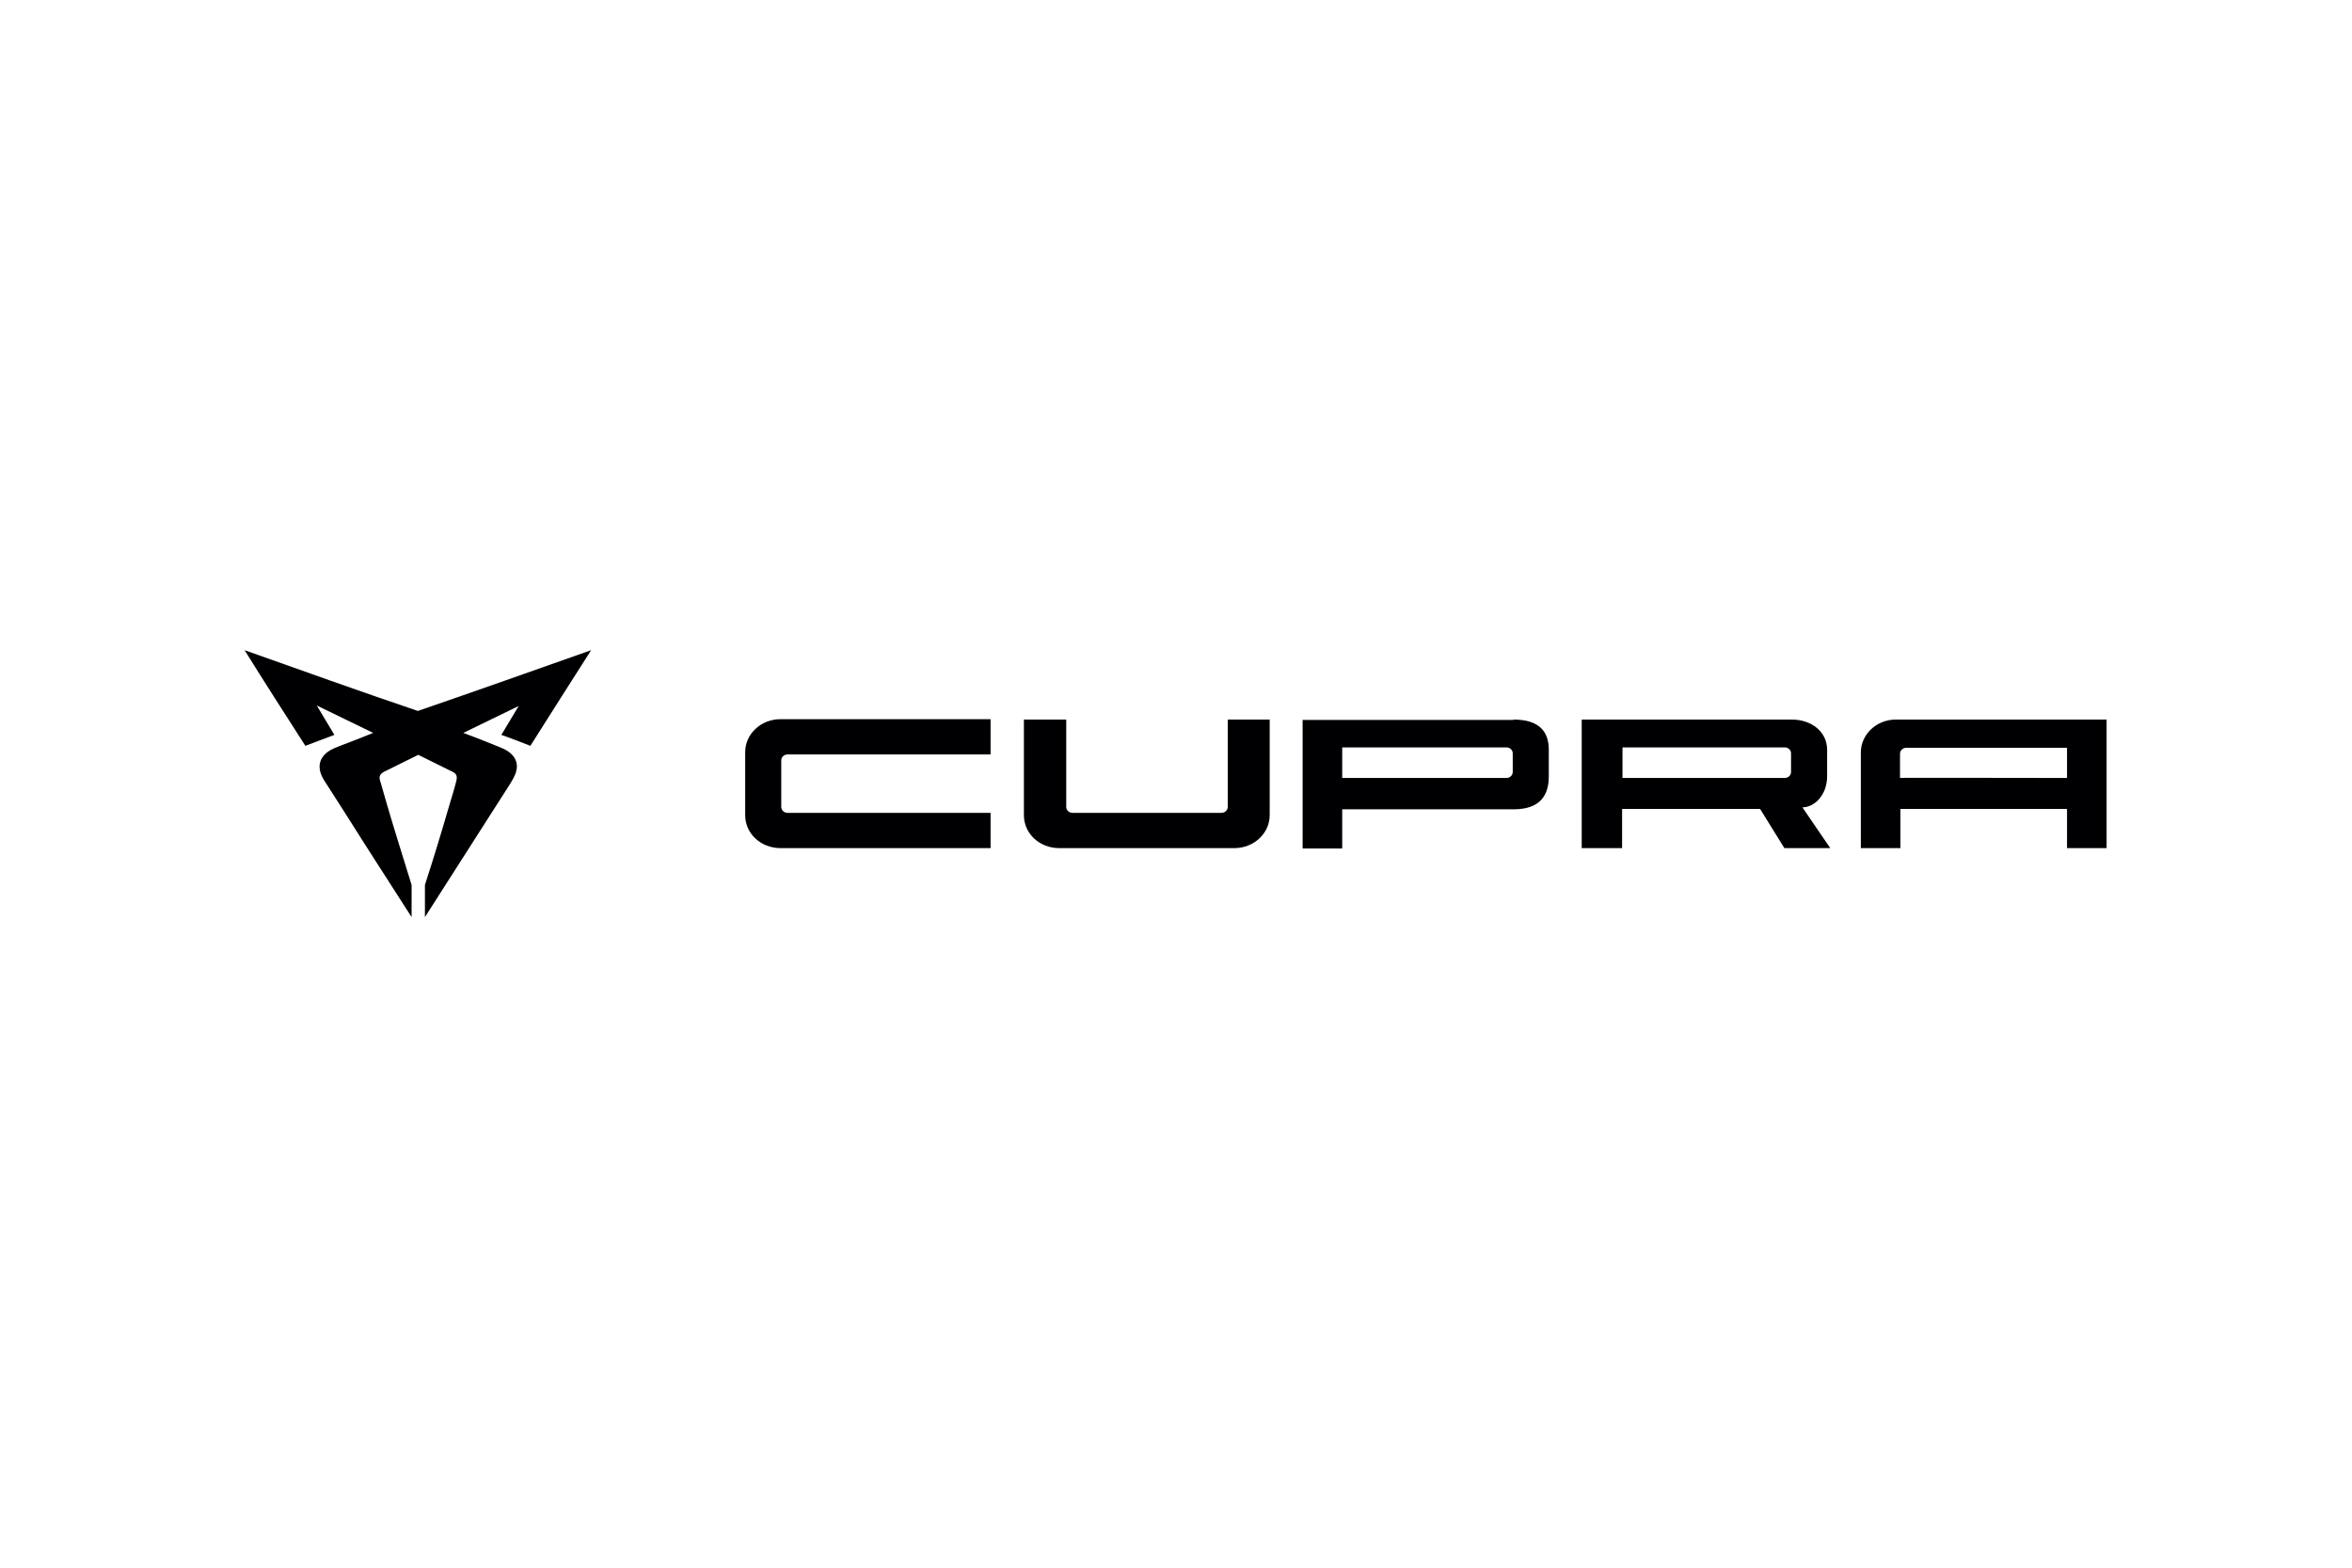 <?xml version="1.0" encoding="UTF-8"?>
<svg id="Logos" xmlns="http://www.w3.org/2000/svg" version="1.1" viewBox="0 0 600 400">
  <!-- Generator: Adobe Illustrator 29.5.1, SVG Export Plug-In . SVG Version: 2.1.0 Build 141)  -->
  <defs>
    <style>
      .st0 {
        fill: #ea4335;
      }

      .st1 {
        fill: #010101;
      }

      .st2 {
        fill: #12100b;
      }

      .st3 {
        fill: #141413;
      }

      .st4 {
        fill: #4285f4;
      }

      .st5 {
        fill: #34a853;
      }

      .st6 {
        fill: #30bbe5;
      }

      .st7, .st8 {
        fill: #000002;
      }

      .st9 {
        fill: #001e50;
      }

      .st8, .st10 {
        fill-rule: evenodd;
      }

      .st11 {
        display: none;
      }

      .st12 {
        fill: #343741;
      }

      .st13 {
        fill: #fbbc05;
      }
    </style>
  </defs>
  <g id="Google" class="st11">
    <path class="st0" d="M267,204c0,21.7-17,37.7-37.8,37.7s-37.8-16-37.8-37.7,17-37.7,37.8-37.7,37.8,15.8,37.8,37.7ZM250.4,204c0-13.6-9.8-22.8-21.3-22.8s-21.3,9.3-21.3,22.8,9.8,22.8,21.3,22.8,21.3-9.4,21.3-22.8Z"/>
    <path class="st13" d="M348.6,204c0,21.7-17,37.7-37.8,37.7s-37.8-16-37.8-37.7,17-37.7,37.8-37.7,37.8,15.8,37.8,37.7ZM332,204c0-13.6-9.8-22.8-21.3-22.8s-21.3,9.3-21.3,22.8,9.8,22.8,21.3,22.8,21.3-9.4,21.3-22.8Z"/>
    <path class="st4" d="M426.7,168.5v67.7c0,27.8-16.4,39.2-35.8,39.2s-29.3-12.2-33.4-22.2l14.4-6c2.6,6.1,8.9,13.4,19,13.4s20.1-7.7,20.1-22.1v-5.4h-.6c-3.7,4.6-10.8,8.6-19.9,8.6-18.8,0-36.1-16.4-36.1-37.5s17.3-37.8,36.1-37.8,16.1,4,19.9,8.4h.6v-6.1h15.7ZM412.2,204.1c0-13.3-8.9-23-20.1-23s-21,9.7-21,23,9.6,22.7,21,22.7,20.1-9.6,20.1-22.7Z"/>
    <path class="st5" d="M452.7,128.9v110.5h-16.1v-110.5h16.1Z"/>
    <path class="st0" d="M515.6,216.4l12.8,8.6c-4.1,6.1-14.1,16.7-31.4,16.7s-37.4-16.6-37.4-37.7,16.1-37.7,35.6-37.7,29.1,15.6,32.3,24l1.7,4.3-50.4,20.9c3.9,7.6,9.9,11.4,18.3,11.4s14.3-4.1,18.6-10.4h0ZM476,202.8l33.7-14c-1.9-4.7-7.4-8-14-8s-20.1,7.4-19.7,22Z"/>
    <path class="st4" d="M130.2,194.2v-16h53.9c.5,2.8.8,6.1.8,9.7,0,12-3.3,26.8-13.9,37.4-10.3,10.7-23.4,16.4-40.8,16.4-32.3,0-59.4-26.3-59.4-58.5s27.1-58.5,59.4-58.5,30.6,7,40.1,16.1l-11.3,11.3c-6.8-6.4-16.1-11.4-28.8-11.4-23.6,0-42,19-42,42.5s18.4,42.5,42,42.5,24-6.1,29.6-11.7,7.5-11,8.7-19.8h-38.2Z"/>
  </g>
  <g id="Porsche" class="st11">
    <path id="O" class="st10" d="M127.6,216.7h55.2c2.5,0,4.5-2,4.5-4.5v-24.5c0-2.5-2-4.5-4.5-4.5h-55.2c-2.5,0-4.5,2-4.5,4.5v24.5c0,2.5,2,4.5,4.5,4.5h0ZM131.1,189.8h48.4c.8,0,1.5.7,1.5,1.5v17.5c0,.8-.7,1.5-1.5,1.5h-48.4c-.8,0-1.5-.7-1.5-1.5v-17.5c0-.8.7-1.5,1.5-1.5h0Z"/>
    <path id="P" class="st10" d="M50,216.7h6.5v-8h53c2.6,0,4.8-2.1,4.8-4.7v-16c0-2.6-2.1-4.7-4.8-4.7h-59.5v33.4h0ZM56.5,202.2v-12.5h49.2c1.1,0,2,.9,2,2v8.5c0,1.1-.9,2-2,2h-49.2Z"/>
    <path id="R" class="st10" d="M195.8,216.7h6.5v-8h47l4.1,8h7.1l-4.2-8.1c2.1-.5,3.7-2.4,3.7-4.6v-16c0-2.6-2.1-4.7-4.8-4.7h-59.5v33.5h0ZM202.4,202.2v-12.5h49.2c1.1,0,2,.9,2,2v8.5c0,1.1-.9,2-2,2h-49.2Z"/>
    <polygon id="H" class="st10" points="414.2 216.7 420.7 216.7 420.7 203.2 468.7 203.2 468.7 216.7 475.2 216.7 475.2 183.3 468.7 183.3 468.7 196.8 420.7 196.8 420.7 183.3 414.2 183.3 414.2 216.7"/>
    <path id="C" class="st10" d="M348.4,216.7h56v-6.6c-.2,0-.3,0-.5,0h-52c-.8,0-1.5-.7-1.5-1.5v-17.5c0-.8.7-1.5,1.5-1.5h52c.2,0,.3,0,.5,0v-6.6h-56c-2.5,0-4.5,2-4.5,4.5v24.5c0,2.5,2,4.5,4.5,4.5h0Z"/>
    <polygon id="E" class="st10" points="485.2 216.7 489 216.7 491.8 216.7 550 216.7 550 210.2 491.8 210.2 491.8 203.2 550 203.2 550 196.8 491.8 196.8 491.8 189.8 550 189.8 550 183.3 491.8 183.3 489 183.3 485.2 183.3 485.2 216.7"/>
    <path id="S" class="st10" d="M278.2,192.8v-1.5c0-.8.7-1.5,1.5-1.5h52c.2,0,.3,0,.5,0v-6.6h-56c-2.5,0-4.5,2-4.5,4.5v11c0,2.5,2,4.5,4.5,4.5h4.8c.2,0,.3,0,.5,0h42.7c.8,0,1.5.7,1.5,1.5v4c0,.8-.7,1.5-1.5,1.5h-52c-.2,0-.3,0-.5,0v6.6h56c2.5,0,4.5-2,4.5-4.5v-11c0-2.5-2-4.5-4.5-4.5h-4.8c-.2,0-.3,0-.5,0h-42.7c-.8,0-1.5-.7-1.5-1.5v-2.5h0Z"/>
  </g>
  <g id="VW" class="st11">
    <path class="st9" d="M300,315.4c-63.3,0-115.2-52.1-115.2-115.4s2.5-27.7,7.4-40.4l67.4,135.5c.8,1.8,2,3.3,4.1,3.3s3.3-1.5,4.1-3.3l31-69.4c.3-.8.8-1.5,1.5-1.5s1,.8,1.5,1.5l31,69.4c.8,1.8,2,3.3,4.1,3.3s3.3-1.5,4.1-3.3l67.4-135.5c4.8,12.7,7.4,26.2,7.4,40.4-.5,63.3-52.4,115.4-115.7,115.4ZM300,173.8c-.8,0-1-.8-1.5-1.5l-36.1-81.4c11.7-4.3,24.4-6.6,37.6-6.6s25.9,2.3,37.6,6.6l-36.1,81.4c-.5,1-.8,1.5-1.5,1.5ZM263.1,257.5c-.8,0-1-.8-1.5-1.5l-58.5-118c10.4-16,24.4-29.5,41.4-38.9l42.2,93.8c.5,1.5,1.8,2,3.1,2h20.3c1.5,0,2.5-.3,3.3-2l42.2-93.8c16.8,9.4,31,22.9,41.4,38.9l-59,118c-.3.8-.8,1.5-1.5,1.5s-1-.8-1.5-1.5l-22.1-50.3c-.8-1.8-1.8-2-3.3-2h-20.3c-1.5,0-2.5.3-3.3,2l-21.4,50.3c-.3.8-.8,1.5-1.5,1.5ZM300,327.1c70.4,0,127.1-56.7,127.1-127.1s-56.7-127.1-127.1-127.1-127.1,56.7-127.1,127.1,56.7,127.1,127.1,127.1Z"/>
  </g>
  <g class="st11">
    <polygon class="st6" points="302 66.9 160.7 136.2 302 205.4 232.8 136.2 302 66.9"/>
    <polygon class="st6" points="302 66.9 443.4 136.2 302 205.4 371.3 136.2 302 66.9"/>
    <path class="st2" d="M345.1,281.9c0,11.3-9.7,20.5-21.7,20.5s-21.6-9.4-21.6-21,9.7-20.6,21.6-20.6,21.7,9.4,21.7,21.1M344.9,253.5v7.6c-5.6-5.6-13.4-8.9-21.6-8.9-16.8,0-30.5,13.3-30.5,29.6s13.7,29.3,30.5,29.3,16-3.3,21.6-8.9c0,4.9,0,22.3-21.3,22.3s-19.1-5.8-20.5-6.7l-.5,10c3.2,1.7,10.7,5.3,21,5.3s16.8-2.8,22-8c5.2-5.2,8-12.7,8-21.6v-50h-8.7Z"/>
    <path class="st2" d="M420.1,281.9c0,11.3-9.7,20.5-21.7,20.5s-21.6-9.4-21.6-21,9.7-20.6,21.6-20.6,21.7,9.4,21.7,21.1M419.9,253.5v7.6c-5.6-5.6-13.4-8.9-21.6-8.9-16.8,0-30.5,13.3-30.5,29.6s13.7,29.3,30.5,29.3,16-3.3,21.6-8.9c0,4.9,0,22.3-21.3,22.3s-19.1-5.8-20.5-6.7l-.5,10c3.2,1.7,10.7,5.3,21,5.3s16.8-2.8,22-8c5.2-5.2,8-12.7,8-21.6v-50h-8.7Z"/>
    <polygon class="st2" points="156.6 232.8 156.6 241.3 184.9 241.3 184.9 314.9 193.6 314.9 193.6 241.3 221.9 241.3 221.9 232.8 156.6 232.8"/>
    <path class="st2" d="M250.7,307.8c-13.1,0-23.1-10.2-23.1-23.7s9.9-23.3,23.1-23.3,23.1,10,23.1,23.3-9.9,23.7-23.1,23.7M250.7,252.2c-18.2,0-31.9,13.7-31.9,31.9s13.7,32.4,31.9,32.4,31.9-13.9,31.9-32.4-13.7-31.9-31.9-31.9"/>
  </g>
  <g class="st11">
    <g id="word_mark">
      <path id="t" class="st3" d="M518.3,206.2v-20.5h11.9v-10.2h-11.9v-9.6h-10.8v41c.4,9.7,8.3,17.3,18,17.4h5.5v-10.2h-5c-4.2,0-7.7-3.5-7.7-7.7Z"/>
      <path id="r" class="st3" d="M478.6,192.9v31.3h10.7v-30.7c0-4.3,3.5-7.8,7.7-7.8h5v-10.2h-5.5c-9.7,0-17.6,7.7-17.9,17.4Z"/>
      <path id="a" class="st3" d="M446.4,174.7c-13.9,0-24.9,11-24.9,25.1s10.5,25.4,25,25.4,10.7-2.1,13.9-5.6v4.6h10.7v-24.2c0-14.7-10.5-25.3-24.8-25.3ZM446.5,214.9c-8.1,0-14.6-6.7-14.6-14.9s6.5-14.9,14.6-14.9,14.6,6.7,14.6,14.9-6,14.9-14.6,14.9Z"/>
      <path id="m" class="st3" d="M397.1,174.6c-5.3,0-10.4,2.4-13.7,6.5-3.3-4.1-8.4-6.5-13.8-6.5-9.4,0-17.1,7.3-17.6,16.7v33s10.8,0,10.8,0v-31.7c0-4.4,3.3-7.8,7.6-7.8s7.6,2.4,7.6,9.1v30.4h10.8v-30.4c0-6.2,3.9-9.1,7.6-9.1s7.6,3.2,7.6,7.8v31.7h10.7v-33c-.5-9.4-8.2-16.7-17.6-16.7Z"/>
      <path id="s" class="st3" d="M326.9,195.1c-10.4-1.2-12.5-3.1-12.5-5.9,0-4.5,6.8-5.1,9.8-5.1,5.1,0,10.2,2,13.9,5.1l6.9-6.8c-2.7-2.3-9.3-7.7-22.3-7.7s-19.8,7.8-19.8,15.2,6.8,13.7,20.7,15.2c5.9.6,10.3,1.5,10.3,5.5,0,7.5-18.8,6.8-26.4-1.6l-7.5,7.5c.7.8,9.5,8.9,22.6,8.9s22.8-7.7,22.8-14.9-5.9-13.9-18.5-15.4Z"/>
    </g>
    <g id="design_mark">
      <path id="_x3E_" class="st3" d="M205.9,276.2c27.3-17,55.3-65.3,55.3-76.2s-28-59.2-55.3-76.2c-1.3-.9-3,0-3,1.5v74.8h0v74.8c0,1.5,1.7,2.3,3,1.5Z"/>
      <path id="c" class="st3" d="M155.9,289.3c.8,0,1.5,0,2.3,0,11.4,0,22.3-2.1,32.4-6.1,1.3-.5,2-1.7,2-3v-44.6c0-1.2-1.3-1.9-2.2-1.6-9.6,3.9-17.7,7.7-31.7,7.7-23,0-41.7-18.6-41.7-41.8s18.6-41.8,41.7-41.8,22.1,3.7,31.7,7.7c.9.3,2.2-.3,2.2-1.6v-44.6c0-1.3-.7-2.4-2-3-10-4-20.9-6.1-32.4-6.1s-1.5,0-2.3,0c-48.2,1.2-86.9,40.7-86.9,89.1s0,0,0,.1c0,0,0,0,0,.1,0,48.5,38.7,87.9,86.9,89.1Z"/>
    </g>
  </g>
  <g class="st11">
    <g id="Symbol_Duotone_Black">
      <g>
        <polygon class="st12" points="71.4 201.1 69 203.1 111.8 211.7 117.7 207 122.5 201.1 71.4 201.1"/>
        <polygon class="st12" points="128.6 192.7 123.3 199 174.4 199 176.8 196.9 134 188.3 128.6 192.7"/>
        <polygon class="st1" points="111.8 211.7 120.4 254.5 120.4 254.5 122.5 252.1 122.5 201.1 111.8 211.7"/>
        <polygon class="st1" points="125.3 145.5 123.3 147.9 123.3 199 134 188.3 125.3 145.5"/>
      </g>
    </g>
    <g id="Wordmark_Black">
      <g>
        <path d="M284.5,172.7h16.2c2.3,0,4.6,0,7.1.3,2.5.2,4.9.9,7.2,2.1,2.4,1.3,4.1,3.1,5.3,5.6,1.2,2.4,1.8,5.2,1.8,8.2s-.7,6-1.9,8.3c-1.3,2.3-3.1,4.1-5.3,5.4-1.5.9-3.5,1.5-6,1.9-2.5.4-5.3.6-8.7.6h-8.5v21h-7.2v-53.4ZM314.7,188.9c0-2-.4-3.8-1.3-5.5-.9-1.6-2.1-2.9-3.8-3.7-.8-.4-2-.7-3.5-.8-1.5-.1-3.2-.2-5.1-.2h-9.3v20.6h9.3c1.9,0,3.6,0,5.1-.3,1.5-.2,2.7-.5,3.5-.8,1.7-.8,2.9-2.1,3.8-3.8.9-1.7,1.3-3.5,1.3-5.5"/>
        <path d="M340.6,227.3c-2.8,0-5.3-.5-7.6-1.5-2.3-1-4.2-2.4-5.8-4.1-1.6-1.8-2.8-3.9-3.6-6.4-.8-2.5-1.3-5.2-1.3-8.1s.4-5.6,1.3-8.1c.9-2.5,2.1-4.6,3.6-6.4,1.6-1.8,3.5-3.2,5.8-4.2,2.3-1,4.8-1.5,7.6-1.5s5.4.5,7.7,1.5c2.3,1,4.2,2.4,5.8,4.2,1.6,1.8,2.8,3.9,3.7,6.4.9,2.5,1.3,5.1,1.3,8.1s-.4,5.7-1.3,8.1c-.9,2.5-2.1,4.6-3.7,6.4-1.6,1.8-3.5,3.1-5.8,4.1-2.3,1-4.9,1.5-7.7,1.5M340.6,221.9c1.8,0,3.4-.4,4.8-1.1,1.4-.7,2.7-1.7,3.6-3,1-1.3,1.7-2.8,2.3-4.6.5-1.8.8-3.8.8-6s-.3-4.2-.8-6-1.3-3.3-2.3-4.6c-1-1.3-2.2-2.3-3.6-3-1.4-.7-3-1.1-4.7-1.1s-3.3.3-4.7,1c-1.4.7-2.6,1.7-3.6,2.9-1,1.3-1.7,2.8-2.3,4.6-.5,1.8-.8,3.8-.8,6s.3,4.2.8,6c.5,1.8,1.3,3.4,2.2,4.7,1,1.3,2.2,2.3,3.6,3,1.4.7,3,1.1,4.7,1.1"/>
        <rect x="364.2" y="172.7" width="6.8" height="53.4"/>
        <path d="M394,227.3c-5.8,0-10.3-1.8-13.4-5.3-3.1-3.6-4.6-8.5-4.6-14.8s.4-5.5,1.3-7.9c.8-2.5,2-4.6,3.6-6.4,1.6-1.8,3.5-3.2,5.7-4.2,2.2-1,4.7-1.5,7.5-1.5,5.9,0,10.3,1.9,13.1,5.8,2.8,3.9,4.2,9.3,4.2,16.4h-28.3c0,1.9.4,3.6,1,5.1.6,1.5,1.4,2.9,2.4,4,1,1.1,2.2,2,3.5,2.6,1.3.6,2.7.9,4.3.9,2.5,0,4.5-.6,6.3-1.7,1.7-1.1,3.3-3.2,3.7-5.8h7.2c-.8,4.7-2.9,7.7-6.1,9.8-3.2,2.1-6.9,3.1-11.3,3.1M393.9,192.5c-2.9,0-5.3.9-7.1,2.8-1.9,1.8-3,4.7-3.5,8.5h21c-.4-3.8-1.5-6.7-3.4-8.5-1.9-1.8-4.2-2.8-6.9-2.8"/>
        <path d="M453.7,188.2v-9.2h6.8v9.2h8.2v5.6h-8.2v18.9c0,1.3,0,2.5.1,3.6,0,1.1.3,1.9.6,2.6.3.7.7,1.3,1.4,1.6.6.4,1.5.6,2.5.6s1.1,0,1.7,0c.6,0,1.3-.1,2.1-.3v5.4c-2,.4-3.9.7-5.6.7s-2.8-.2-4-.6c-1.2-.4-2.2-1-3-1.8-.8-.8-1.4-2-1.9-3.4-.4-1.4-.7-3.2-.7-5.2v-22.1h-7v-5.6h7Z"/>
        <path d="M497.4,226.2c0-.5-.2-1.2-.3-2,0-.8-.2-1.9-.2-3.1-1.6,2.2-3.5,3.7-5.6,4.6-2.1.9-4.5,1.4-7.3,1.4-4.2,0-7.5-1.1-9.7-3.2-2.3-2.1-3.4-4.9-3.4-8.3s.4-3.8,1.2-5.2c.8-1.4,1.9-2.5,3.2-3.5,1.3-.9,2.9-1.6,4.7-2.1,1.8-.5,3.6-.9,5.4-1.2,1.9-.3,3.7-.5,5.6-.6,1.9-.1,3.6-.3,5.1-.5v-1.3c0-2.8-.7-5-2-6.6-1.3-1.5-3.5-2.3-6.4-2.3s-4.8.7-6.4,1.9c-1.6,1.3-2.4,3.2-2.4,5.8h-6.7c0-2,.4-3.7,1.1-5.3.8-1.6,1.8-2.9,3.2-4,1.4-1.1,3-2,4.9-2.6,1.9-.6,4-.9,6.3-.9,3.6,0,6.4.5,8.4,1.6,2,1.1,3.5,2.5,4.5,4.1,1,1.7,1.6,3.5,1.8,5.6.2,2,.3,4,.3,5.9v10.4c0,2.2,0,4.2.2,6.1.1,1.9.4,3.7.8,5.4h-6.3ZM496.1,207.6c-1.4.2-3.2.4-5.3.5-2.1.1-4.1.4-6.1.9-2,.5-3.6,1.2-5,2.2-1.4,1-2.1,2.5-2.1,4.4s.7,3.4,2.1,4.6c1.4,1.2,3.3,1.8,5.8,1.8s2.7-.2,4-.5c1.3-.3,2.4-1,3.4-1.9,1-.9,1.8-2.2,2.4-3.8.6-1.6.9-3.6.9-6.1v-2.1Z"/>
        <path d="M516.1,188.2v5.6c1.5-2.3,3.1-3.9,4.9-4.7,1.8-.9,3.7-1.3,5.8-1.3s2.8.1,4.3.4v6c-.8-.1-1.6-.3-2.4-.4-.7,0-1.4-.1-2.1-.1-2.1,0-3.7.4-5,1.1-1.3.7-2.3,1.7-3.1,3-.7,1.3-1.3,2.9-1.5,4.7-.3,1.9-.4,3.9-.4,6.3v17.4h-6.8v-38h6.4Z"/>
        <path d="M444.7,210.3c-.9-1.4-2.1-2.5-3.5-3.4-1.4-.8-3-1.5-4.7-1.9-1.8-.4-3.5-.8-5.1-1.1-1.3-.2-2.5-.5-3.6-.8-1.1-.3-2.1-.6-2.9-1.1-.8-.4-1.5-1-2-1.7-.5-.7-.8-1.6-.8-2.6,0-1.6.7-2.9,2.1-3.9,1.4-1,3.2-1.4,5.6-1.4,5.7,0,8.6,2.5,8.6,7.4h6.7c0-4.2-1.4-7.3-4-9.5-2.6-2.2-6.3-3.2-11.1-3.2s-4.3.3-6.1.8c-1.8.5-3.4,1.3-4.7,2.3-1.3,1-2.3,2.1-3,3.5-.7,1.3-1.1,2.8-1.1,4.5,0,2.3.4,4.2,1.3,5.6.9,1.4,2,2.5,3.3,3.3,1.3.8,2.9,1.4,4.5,1.8,1.7.4,3.3.7,5,1,1.3.2,2.5.5,3.7.8,1.2.3,2.2.6,3.1,1.1.9.5,1.6,1.1,2.2,1.8.5.7.8,1.7.8,2.8,0,1.9-.7,3.3-2.1,4.2-1.4,1-3.4,1.4-6,1.4s-5.6-.7-7.3-2c-1.6-1.3-2.5-3.2-2.6-5.6h-6.8c.1,4.1,1.6,7.2,4.3,9.4,2.8,2.3,6.9,3.5,12.2,3.5s4.3-.3,6.1-.8c1.9-.5,3.5-1.3,4.9-2.3,1.4-1,2.5-2.2,3.2-3.6.8-1.4,1.2-3,1.2-4.7s-.5-4.2-1.4-5.7"/>
      </g>
    </g>
  </g>
  <g>
    <path class="st7" d="M132.6,180c-4.8,2.3-9.6,4.7-14.4,7h0c2.9,1.1,5.8,2.2,8.7,3.4,1.8.7,3.9,1.6,4.7,3.7.8,2.2-.4,4.1-1.4,5.8-1.6,2.5-3.2,5-4.8,7.5-5.7,8.9-11.3,17.7-17,26.6,0-2.7,0-5.5,0-8.2h0c2.2-6.8,4.3-13.7,6.3-20.6.6-2,1.2-3.9,1.7-5.9.3-1.2.1-1.9-1-2.4-2.9-1.4-5.8-2.9-8.7-4.3-2.9,1.4-5.8,2.9-8.7,4.3-1.1.6-1.4,1.3-1,2.4.6,2,1.1,3.9,1.7,5.9,2,6.9,4.2,13.7,6.3,20.6h0c0,2.7,0,5.5,0,8.2-5.7-8.9-11.4-17.7-17-26.6-1.6-2.5-3.2-5-4.8-7.5-1.1-1.6-2.2-3.6-1.4-5.8.8-2.1,2.9-3,4.7-3.7,2.9-1.1,5.8-2.2,8.7-3.4h0c-4.8-2.3-9.6-4.7-14.4-7h0c1.5,2.5,3,5,4.5,7.5-2.5.9-4.9,1.9-7.4,2.8-5.2-8.1-10.4-16.2-15.5-24.4,14.7,5.2,29.4,10.5,44.2,15.5,14.8-5.1,29.5-10.3,44.2-15.5-5.2,8.1-10.3,16.2-15.5,24.4-2.5-1-4.9-1.9-7.4-2.8,1.5-2.5,3-5,4.5-7.5"/>
    <g>
      <path class="st8" d="M413.9,190.8v7.7h41.4c.9,0,1.6-.7,1.6-1.5v-4.8c0-.8-.7-1.5-1.6-1.5h-41.4ZM403.5,216.4v-32.8s53.6,0,53.6,0c5,0,9,3.1,9,7.7v6.8c0,4.7-3.2,7.9-6.3,7.9l7.1,10.4h-11.7l-6.2-10h-35.2v10h-10.4Z"/>
      <path class="st7" d="M252.7,216.4h-53.6c-5,0-9-3.7-9-8.4v-16.1c0-4.6,4-8.4,9-8.4h53.6v9h-51.8c-.9,0-1.6.7-1.6,1.5v11.9c0,.8.7,1.5,1.6,1.5h51.8v9ZM323.9,183.6v24.4c0,4.6-4,8.4-9,8.4h-44.7c-5,0-9-3.7-9-8.4v-24.4h10.8v22.3c0,.8.7,1.5,1.6,1.5h38c.9,0,1.6-.7,1.6-1.5v-22.3h10.8ZM527.3,198.5v-7.7h-41c-.9,0-1.6.7-1.6,1.5v6.2c0-.1,27.9,0,42.5,0ZM537.4,216.4h-10.1v-10h-42.5v10h-10.1v-24.4c0-4.6,4-8.4,8.9-8.4h53.6c0,0,.1,0,.2,0v32.8ZM342.4,198.5h41.9c.9,0,1.6-.7,1.6-1.5v-4.8c0-.8-.7-1.5-1.6-1.5h-41.9v7.7ZM386.1,183.6c6.6,0,9,3.1,9,7.7v6.8c0,4.6-2,8.4-9,8.4h-43.7v10h-10.1v-32.8h53.8Z"/>
    </g>
  </g>
</svg>